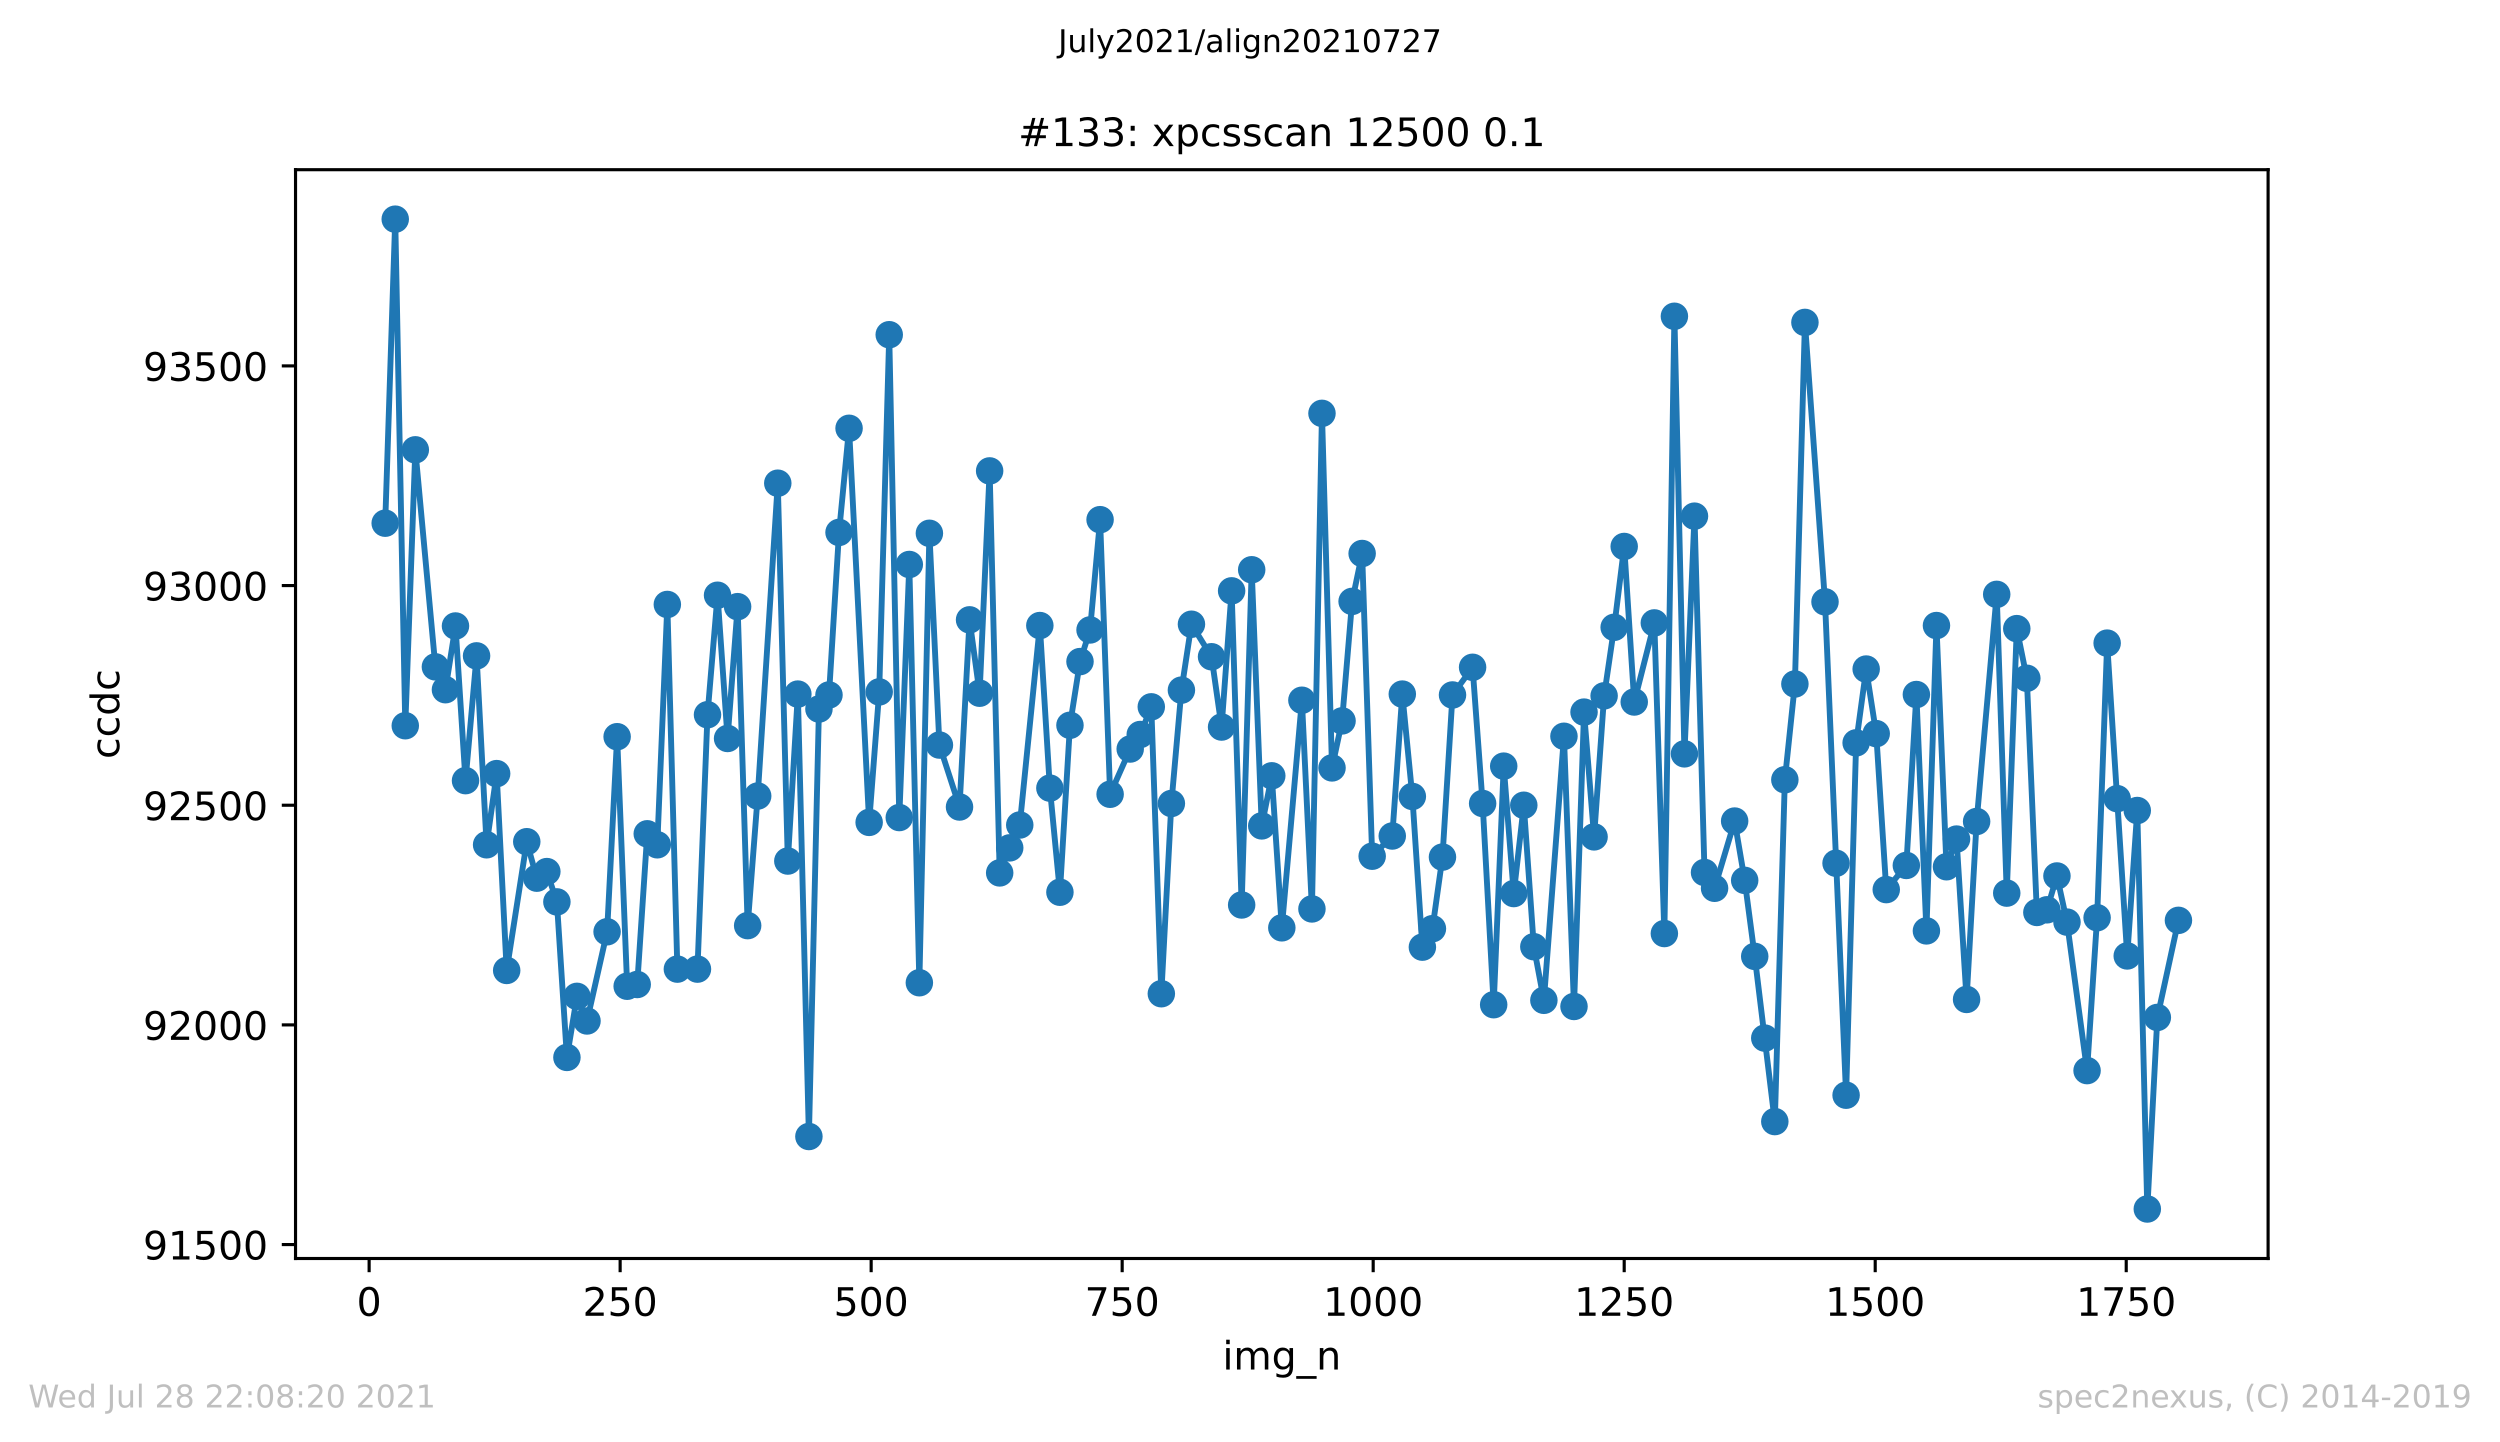 <?xml version="1.0" encoding="utf-8" standalone="no"?>
<!DOCTYPE svg PUBLIC "-//W3C//DTD SVG 1.1//EN"
  "http://www.w3.org/Graphics/SVG/1.1/DTD/svg11.dtd">
<!-- Created with matplotlib (https://matplotlib.org/) -->
<svg height="367.2pt" version="1.1" viewBox="0 0 636.48 367.2" width="636.48pt" xmlns="http://www.w3.org/2000/svg" xmlns:xlink="http://www.w3.org/1999/xlink">
 <defs>
  <style type="text/css">*{stroke-linecap:butt;stroke-linejoin:round;}</style>
 </defs>
 <g id="figure_1">
  <g id="patch_1">
   <path d="M 0 367.2 
L 636.48 367.2 
L 636.48 0 
L 0 0 
z
" style="fill:#ffffff;"/>
  </g>
  <g id="axes_1">
   <g id="patch_2">
    <path d="M 75.24 320.4 
L 577.44 320.4 
L 577.44 43.2 
L 75.24 43.2 
z
" style="fill:#ffffff;"/>
   </g>
   <g id="matplotlib.axis_1">
    <g id="xtick_1">
     <g id="line2d_1">
      <defs>
       <path d="M 0 0 
L 0 3.5 
" id="m87121baf95" style="stroke:#000000;stroke-width:0.8;"/>
      </defs>
      <g>
       <use style="stroke:#000000;stroke-width:0.8;" x="93.977" xlink:href="#m87121baf95" y="320.4"/>
      </g>
     </g>
     <g id="text_1">
      <!-- 0 -->
      <g transform="translate(90.796 334.998)scale(0.1 -0.1)">
       <defs>
        <path d="M 31.781 66.406 
Q 24.172 66.406 20.328 58.906 
Q 16.5 51.422 16.5 36.375 
Q 16.5 21.391 20.328 13.891 
Q 24.172 6.391 31.781 6.391 
Q 39.453 6.391 43.281 13.891 
Q 47.125 21.391 47.125 36.375 
Q 47.125 51.422 43.281 58.906 
Q 39.453 66.406 31.781 66.406 
z
M 31.781 74.219 
Q 44.047 74.219 50.516 64.516 
Q 56.984 54.828 56.984 36.375 
Q 56.984 17.969 50.516 8.266 
Q 44.047 -1.422 31.781 -1.422 
Q 19.531 -1.422 13.062 8.266 
Q 6.594 17.969 6.594 36.375 
Q 6.594 54.828 13.062 64.516 
Q 19.531 74.219 31.781 74.219 
z
" id="DejaVuSans-48"/>
       </defs>
       <use xlink:href="#DejaVuSans-48"/>
      </g>
     </g>
    </g>
    <g id="xtick_2">
     <g id="line2d_2">
      <g>
       <use style="stroke:#000000;stroke-width:0.8;" x="157.883" xlink:href="#m87121baf95" y="320.4"/>
      </g>
     </g>
     <g id="text_2">
      <!-- 250 -->
      <g transform="translate(148.34 334.998)scale(0.1 -0.1)">
       <defs>
        <path d="M 19.188 8.297 
L 53.609 8.297 
L 53.609 0 
L 7.328 0 
L 7.328 8.297 
Q 12.938 14.109 22.625 23.891 
Q 32.328 33.688 34.812 36.531 
Q 39.547 41.844 41.422 45.531 
Q 43.312 49.219 43.312 52.781 
Q 43.312 58.594 39.234 62.25 
Q 35.156 65.922 28.609 65.922 
Q 23.969 65.922 18.812 64.312 
Q 13.672 62.703 7.812 59.422 
L 7.812 69.391 
Q 13.766 71.781 18.938 73 
Q 24.125 74.219 28.422 74.219 
Q 39.75 74.219 46.484 68.547 
Q 53.219 62.891 53.219 53.422 
Q 53.219 48.922 51.531 44.891 
Q 49.859 40.875 45.406 35.406 
Q 44.188 33.984 37.641 27.219 
Q 31.109 20.453 19.188 8.297 
z
" id="DejaVuSans-50"/>
        <path d="M 10.797 72.906 
L 49.516 72.906 
L 49.516 64.594 
L 19.828 64.594 
L 19.828 46.734 
Q 21.969 47.469 24.109 47.828 
Q 26.266 48.188 28.422 48.188 
Q 40.625 48.188 47.75 41.5 
Q 54.891 34.812 54.891 23.391 
Q 54.891 11.625 47.562 5.094 
Q 40.234 -1.422 26.906 -1.422 
Q 22.312 -1.422 17.547 -0.641 
Q 12.797 0.141 7.719 1.703 
L 7.719 11.625 
Q 12.109 9.234 16.797 8.062 
Q 21.484 6.891 26.703 6.891 
Q 35.156 6.891 40.078 11.328 
Q 45.016 15.766 45.016 23.391 
Q 45.016 31 40.078 35.438 
Q 35.156 39.891 26.703 39.891 
Q 22.75 39.891 18.812 39.016 
Q 14.891 38.141 10.797 36.281 
z
" id="DejaVuSans-53"/>
       </defs>
       <use xlink:href="#DejaVuSans-50"/>
       <use x="63.623" xlink:href="#DejaVuSans-53"/>
       <use x="127.246" xlink:href="#DejaVuSans-48"/>
      </g>
     </g>
    </g>
    <g id="xtick_3">
     <g id="line2d_3">
      <g>
       <use style="stroke:#000000;stroke-width:0.8;" x="221.79" xlink:href="#m87121baf95" y="320.4"/>
      </g>
     </g>
     <g id="text_3">
      <!-- 500 -->
      <g transform="translate(212.246 334.998)scale(0.1 -0.1)">
       <use xlink:href="#DejaVuSans-53"/>
       <use x="63.623" xlink:href="#DejaVuSans-48"/>
       <use x="127.246" xlink:href="#DejaVuSans-48"/>
      </g>
     </g>
    </g>
    <g id="xtick_4">
     <g id="line2d_4">
      <g>
       <use style="stroke:#000000;stroke-width:0.8;" x="285.696" xlink:href="#m87121baf95" y="320.4"/>
      </g>
     </g>
     <g id="text_4">
      <!-- 750 -->
      <g transform="translate(276.152 334.998)scale(0.1 -0.1)">
       <defs>
        <path d="M 8.203 72.906 
L 55.078 72.906 
L 55.078 68.703 
L 28.609 0 
L 18.312 0 
L 43.219 64.594 
L 8.203 64.594 
z
" id="DejaVuSans-55"/>
       </defs>
       <use xlink:href="#DejaVuSans-55"/>
       <use x="63.623" xlink:href="#DejaVuSans-53"/>
       <use x="127.246" xlink:href="#DejaVuSans-48"/>
      </g>
     </g>
    </g>
    <g id="xtick_5">
     <g id="line2d_5">
      <g>
       <use style="stroke:#000000;stroke-width:0.8;" x="349.602" xlink:href="#m87121baf95" y="320.4"/>
      </g>
     </g>
     <g id="text_5">
      <!-- 1000 -->
      <g transform="translate(336.877 334.998)scale(0.1 -0.1)">
       <defs>
        <path d="M 12.406 8.297 
L 28.516 8.297 
L 28.516 63.922 
L 10.984 60.406 
L 10.984 69.391 
L 28.422 72.906 
L 38.281 72.906 
L 38.281 8.297 
L 54.391 8.297 
L 54.391 0 
L 12.406 0 
z
" id="DejaVuSans-49"/>
       </defs>
       <use xlink:href="#DejaVuSans-49"/>
       <use x="63.623" xlink:href="#DejaVuSans-48"/>
       <use x="127.246" xlink:href="#DejaVuSans-48"/>
       <use x="190.869" xlink:href="#DejaVuSans-48"/>
      </g>
     </g>
    </g>
    <g id="xtick_6">
     <g id="line2d_6">
      <g>
       <use style="stroke:#000000;stroke-width:0.8;" x="413.508" xlink:href="#m87121baf95" y="320.4"/>
      </g>
     </g>
     <g id="text_6">
      <!-- 1250 -->
      <g transform="translate(400.783 334.998)scale(0.1 -0.1)">
       <use xlink:href="#DejaVuSans-49"/>
       <use x="63.623" xlink:href="#DejaVuSans-50"/>
       <use x="127.246" xlink:href="#DejaVuSans-53"/>
       <use x="190.869" xlink:href="#DejaVuSans-48"/>
      </g>
     </g>
    </g>
    <g id="xtick_7">
     <g id="line2d_7">
      <g>
       <use style="stroke:#000000;stroke-width:0.8;" x="477.414" xlink:href="#m87121baf95" y="320.4"/>
      </g>
     </g>
     <g id="text_7">
      <!-- 1500 -->
      <g transform="translate(464.689 334.998)scale(0.1 -0.1)">
       <use xlink:href="#DejaVuSans-49"/>
       <use x="63.623" xlink:href="#DejaVuSans-53"/>
       <use x="127.246" xlink:href="#DejaVuSans-48"/>
       <use x="190.869" xlink:href="#DejaVuSans-48"/>
      </g>
     </g>
    </g>
    <g id="xtick_8">
     <g id="line2d_8">
      <g>
       <use style="stroke:#000000;stroke-width:0.8;" x="541.32" xlink:href="#m87121baf95" y="320.4"/>
      </g>
     </g>
     <g id="text_8">
      <!-- 1750 -->
      <g transform="translate(528.595 334.998)scale(0.1 -0.1)">
       <use xlink:href="#DejaVuSans-49"/>
       <use x="63.623" xlink:href="#DejaVuSans-55"/>
       <use x="127.246" xlink:href="#DejaVuSans-53"/>
       <use x="190.869" xlink:href="#DejaVuSans-48"/>
      </g>
     </g>
    </g>
    <g id="text_9">
     <!-- img_n -->
     <g transform="translate(311.238 348.677)scale(0.1 -0.1)">
      <defs>
       <path d="M 9.422 54.688 
L 18.406 54.688 
L 18.406 0 
L 9.422 0 
z
M 9.422 75.984 
L 18.406 75.984 
L 18.406 64.594 
L 9.422 64.594 
z
" id="DejaVuSans-105"/>
       <path d="M 52 44.188 
Q 55.375 50.25 60.062 53.125 
Q 64.75 56 71.094 56 
Q 79.641 56 84.281 50.016 
Q 88.922 44.047 88.922 33.016 
L 88.922 0 
L 79.891 0 
L 79.891 32.719 
Q 79.891 40.578 77.094 44.375 
Q 74.312 48.188 68.609 48.188 
Q 61.625 48.188 57.562 43.547 
Q 53.516 38.922 53.516 30.906 
L 53.516 0 
L 44.484 0 
L 44.484 32.719 
Q 44.484 40.625 41.703 44.406 
Q 38.922 48.188 33.109 48.188 
Q 26.219 48.188 22.156 43.531 
Q 18.109 38.875 18.109 30.906 
L 18.109 0 
L 9.078 0 
L 9.078 54.688 
L 18.109 54.688 
L 18.109 46.188 
Q 21.188 51.219 25.484 53.609 
Q 29.781 56 35.688 56 
Q 41.656 56 45.828 52.969 
Q 50 49.953 52 44.188 
z
" id="DejaVuSans-109"/>
       <path d="M 45.406 27.984 
Q 45.406 37.75 41.375 43.109 
Q 37.359 48.484 30.078 48.484 
Q 22.859 48.484 18.828 43.109 
Q 14.797 37.75 14.797 27.984 
Q 14.797 18.266 18.828 12.891 
Q 22.859 7.516 30.078 7.516 
Q 37.359 7.516 41.375 12.891 
Q 45.406 18.266 45.406 27.984 
z
M 54.391 6.781 
Q 54.391 -7.172 48.188 -13.984 
Q 42 -20.797 29.203 -20.797 
Q 24.469 -20.797 20.266 -20.094 
Q 16.062 -19.391 12.109 -17.922 
L 12.109 -9.188 
Q 16.062 -11.328 19.922 -12.344 
Q 23.781 -13.375 27.781 -13.375 
Q 36.625 -13.375 41.016 -8.766 
Q 45.406 -4.156 45.406 5.172 
L 45.406 9.625 
Q 42.625 4.781 38.281 2.391 
Q 33.938 0 27.875 0 
Q 17.828 0 11.672 7.656 
Q 5.516 15.328 5.516 27.984 
Q 5.516 40.672 11.672 48.328 
Q 17.828 56 27.875 56 
Q 33.938 56 38.281 53.609 
Q 42.625 51.219 45.406 46.391 
L 45.406 54.688 
L 54.391 54.688 
z
" id="DejaVuSans-103"/>
       <path d="M 50.984 -16.609 
L 50.984 -23.578 
L -0.984 -23.578 
L -0.984 -16.609 
z
" id="DejaVuSans-95"/>
       <path d="M 54.891 33.016 
L 54.891 0 
L 45.906 0 
L 45.906 32.719 
Q 45.906 40.484 42.875 44.328 
Q 39.844 48.188 33.797 48.188 
Q 26.516 48.188 22.312 43.547 
Q 18.109 38.922 18.109 30.906 
L 18.109 0 
L 9.078 0 
L 9.078 54.688 
L 18.109 54.688 
L 18.109 46.188 
Q 21.344 51.125 25.703 53.562 
Q 30.078 56 35.797 56 
Q 45.219 56 50.047 50.172 
Q 54.891 44.344 54.891 33.016 
z
" id="DejaVuSans-110"/>
      </defs>
      <use xlink:href="#DejaVuSans-105"/>
      <use x="27.783" xlink:href="#DejaVuSans-109"/>
      <use x="125.195" xlink:href="#DejaVuSans-103"/>
      <use x="188.672" xlink:href="#DejaVuSans-95"/>
      <use x="238.672" xlink:href="#DejaVuSans-110"/>
     </g>
    </g>
   </g>
   <g id="matplotlib.axis_2">
    <g id="ytick_1">
     <g id="line2d_9">
      <defs>
       <path d="M 0 0 
L -3.5 0 
" id="mb5355ac426" style="stroke:#000000;stroke-width:0.8;"/>
      </defs>
      <g>
       <use style="stroke:#000000;stroke-width:0.8;" x="75.24" xlink:href="#mb5355ac426" y="316.86"/>
      </g>
     </g>
     <g id="text_10">
      <!-- 91500 -->
      <g transform="translate(36.428 320.659)scale(0.1 -0.1)">
       <defs>
        <path d="M 10.984 1.516 
L 10.984 10.5 
Q 14.703 8.734 18.5 7.812 
Q 22.312 6.891 25.984 6.891 
Q 35.75 6.891 40.891 13.453 
Q 46.047 20.016 46.781 33.406 
Q 43.953 29.203 39.594 26.953 
Q 35.25 24.703 29.984 24.703 
Q 19.047 24.703 12.672 31.312 
Q 6.297 37.938 6.297 49.422 
Q 6.297 60.641 12.938 67.422 
Q 19.578 74.219 30.609 74.219 
Q 43.266 74.219 49.922 64.516 
Q 56.594 54.828 56.594 36.375 
Q 56.594 19.141 48.406 8.859 
Q 40.234 -1.422 26.422 -1.422 
Q 22.703 -1.422 18.891 -0.688 
Q 15.094 0.047 10.984 1.516 
z
M 30.609 32.422 
Q 37.25 32.422 41.125 36.953 
Q 45.016 41.5 45.016 49.422 
Q 45.016 57.281 41.125 61.844 
Q 37.25 66.406 30.609 66.406 
Q 23.969 66.406 20.094 61.844 
Q 16.219 57.281 16.219 49.422 
Q 16.219 41.5 20.094 36.953 
Q 23.969 32.422 30.609 32.422 
z
" id="DejaVuSans-57"/>
       </defs>
       <use xlink:href="#DejaVuSans-57"/>
       <use x="63.623" xlink:href="#DejaVuSans-49"/>
       <use x="127.246" xlink:href="#DejaVuSans-53"/>
       <use x="190.869" xlink:href="#DejaVuSans-48"/>
       <use x="254.492" xlink:href="#DejaVuSans-48"/>
      </g>
     </g>
    </g>
    <g id="ytick_2">
     <g id="line2d_10">
      <g>
       <use style="stroke:#000000;stroke-width:0.8;" x="75.24" xlink:href="#mb5355ac426" y="260.934"/>
      </g>
     </g>
     <g id="text_11">
      <!-- 92000 -->
      <g transform="translate(36.428 264.734)scale(0.1 -0.1)">
       <use xlink:href="#DejaVuSans-57"/>
       <use x="63.623" xlink:href="#DejaVuSans-50"/>
       <use x="127.246" xlink:href="#DejaVuSans-48"/>
       <use x="190.869" xlink:href="#DejaVuSans-48"/>
       <use x="254.492" xlink:href="#DejaVuSans-48"/>
      </g>
     </g>
    </g>
    <g id="ytick_3">
     <g id="line2d_11">
      <g>
       <use style="stroke:#000000;stroke-width:0.8;" x="75.24" xlink:href="#mb5355ac426" y="205.009"/>
      </g>
     </g>
     <g id="text_12">
      <!-- 92500 -->
      <g transform="translate(36.428 208.808)scale(0.1 -0.1)">
       <use xlink:href="#DejaVuSans-57"/>
       <use x="63.623" xlink:href="#DejaVuSans-50"/>
       <use x="127.246" xlink:href="#DejaVuSans-53"/>
       <use x="190.869" xlink:href="#DejaVuSans-48"/>
       <use x="254.492" xlink:href="#DejaVuSans-48"/>
      </g>
     </g>
    </g>
    <g id="ytick_4">
     <g id="line2d_12">
      <g>
       <use style="stroke:#000000;stroke-width:0.8;" x="75.24" xlink:href="#mb5355ac426" y="149.084"/>
      </g>
     </g>
     <g id="text_13">
      <!-- 93000 -->
      <g transform="translate(36.428 152.883)scale(0.1 -0.1)">
       <defs>
        <path d="M 40.578 39.312 
Q 47.656 37.797 51.625 33 
Q 55.609 28.219 55.609 21.188 
Q 55.609 10.406 48.188 4.484 
Q 40.766 -1.422 27.094 -1.422 
Q 22.516 -1.422 17.656 -0.516 
Q 12.797 0.391 7.625 2.203 
L 7.625 11.719 
Q 11.719 9.328 16.594 8.109 
Q 21.484 6.891 26.812 6.891 
Q 36.078 6.891 40.938 10.547 
Q 45.797 14.203 45.797 21.188 
Q 45.797 27.641 41.281 31.266 
Q 36.766 34.906 28.719 34.906 
L 20.219 34.906 
L 20.219 43.016 
L 29.109 43.016 
Q 36.375 43.016 40.234 45.922 
Q 44.094 48.828 44.094 54.297 
Q 44.094 59.906 40.109 62.906 
Q 36.141 65.922 28.719 65.922 
Q 24.656 65.922 20.016 65.031 
Q 15.375 64.156 9.812 62.312 
L 9.812 71.094 
Q 15.438 72.656 20.344 73.438 
Q 25.25 74.219 29.594 74.219 
Q 40.828 74.219 47.359 69.109 
Q 53.906 64.016 53.906 55.328 
Q 53.906 49.266 50.438 45.094 
Q 46.969 40.922 40.578 39.312 
z
" id="DejaVuSans-51"/>
       </defs>
       <use xlink:href="#DejaVuSans-57"/>
       <use x="63.623" xlink:href="#DejaVuSans-51"/>
       <use x="127.246" xlink:href="#DejaVuSans-48"/>
       <use x="190.869" xlink:href="#DejaVuSans-48"/>
       <use x="254.492" xlink:href="#DejaVuSans-48"/>
      </g>
     </g>
    </g>
    <g id="ytick_5">
     <g id="line2d_13">
      <g>
       <use style="stroke:#000000;stroke-width:0.8;" x="75.24" xlink:href="#mb5355ac426" y="93.158"/>
      </g>
     </g>
     <g id="text_14">
      <!-- 93500 -->
      <g transform="translate(36.428 96.957)scale(0.1 -0.1)">
       <use xlink:href="#DejaVuSans-57"/>
       <use x="63.623" xlink:href="#DejaVuSans-51"/>
       <use x="127.246" xlink:href="#DejaVuSans-53"/>
       <use x="190.869" xlink:href="#DejaVuSans-48"/>
       <use x="254.492" xlink:href="#DejaVuSans-48"/>
      </g>
     </g>
    </g>
    <g id="text_15">
     <!-- ccdc -->
     <g transform="translate(30.348 193.222)rotate(-90)scale(0.1 -0.1)">
      <defs>
       <path d="M 48.781 52.594 
L 48.781 44.188 
Q 44.969 46.297 41.141 47.344 
Q 37.312 48.391 33.406 48.391 
Q 24.656 48.391 19.812 42.844 
Q 14.984 37.312 14.984 27.297 
Q 14.984 17.281 19.812 11.734 
Q 24.656 6.203 33.406 6.203 
Q 37.312 6.203 41.141 7.25 
Q 44.969 8.297 48.781 10.406 
L 48.781 2.094 
Q 45.016 0.344 40.984 -0.531 
Q 36.969 -1.422 32.422 -1.422 
Q 20.062 -1.422 12.781 6.344 
Q 5.516 14.109 5.516 27.297 
Q 5.516 40.672 12.859 48.328 
Q 20.219 56 33.016 56 
Q 37.156 56 41.109 55.141 
Q 45.062 54.297 48.781 52.594 
z
" id="DejaVuSans-99"/>
       <path d="M 45.406 46.391 
L 45.406 75.984 
L 54.391 75.984 
L 54.391 0 
L 45.406 0 
L 45.406 8.203 
Q 42.578 3.328 38.25 0.953 
Q 33.938 -1.422 27.875 -1.422 
Q 17.969 -1.422 11.734 6.484 
Q 5.516 14.406 5.516 27.297 
Q 5.516 40.188 11.734 48.094 
Q 17.969 56 27.875 56 
Q 33.938 56 38.25 53.625 
Q 42.578 51.266 45.406 46.391 
z
M 14.797 27.297 
Q 14.797 17.391 18.875 11.75 
Q 22.953 6.109 30.078 6.109 
Q 37.203 6.109 41.297 11.75 
Q 45.406 17.391 45.406 27.297 
Q 45.406 37.203 41.297 42.844 
Q 37.203 48.484 30.078 48.484 
Q 22.953 48.484 18.875 42.844 
Q 14.797 37.203 14.797 27.297 
z
" id="DejaVuSans-100"/>
      </defs>
      <use xlink:href="#DejaVuSans-99"/>
      <use x="54.98" xlink:href="#DejaVuSans-99"/>
      <use x="109.961" xlink:href="#DejaVuSans-100"/>
      <use x="173.438" xlink:href="#DejaVuSans-99"/>
     </g>
    </g>
   </g>
   <g id="line2d_14">
    <path clip-path="url(#peb55275e41)" d="M 98.067 133.201 
L 100.624 55.8 
L 103.18 184.764 
L 105.736 114.522 
L 110.849 169.776 
L 113.405 175.592 
L 115.961 159.374 
L 118.517 198.745 
L 121.329 166.98 
L 123.885 215.076 
L 126.442 196.956 
L 128.998 247.065 
L 134.11 214.293 
L 136.667 223.576 
L 139.223 221.899 
L 141.779 229.616 
L 144.335 269.211 
L 146.892 253.664 
L 149.448 259.928 
L 154.56 237.222 
L 157.117 187.56 
L 159.673 251.092 
L 162.229 250.644 
L 164.785 212.279 
L 167.342 215.076 
L 169.898 153.893 
L 172.454 246.729 
L 177.567 246.729 
L 180.123 181.968 
L 182.679 151.544 
L 185.235 188.008 
L 187.791 154.452 
L 190.348 235.656 
L 192.904 202.66 
L 198.016 123.022 
L 200.573 219.214 
L 203.129 176.711 
L 205.941 289.345 
L 208.497 180.514 
L 211.053 176.934 
L 213.61 135.55 
L 216.166 109.041 
L 221.278 209.371 
L 223.835 176.152 
L 226.391 85.217 
L 228.947 208.141 
L 231.503 143.715 
L 234.06 250.197 
L 236.616 135.773 
L 239.172 189.685 
L 244.285 205.456 
L 246.841 157.808 
L 249.397 176.487 
L 251.953 119.891 
L 254.51 222.234 
L 257.066 215.859 
L 259.622 210.042 
L 264.734 159.262 
L 267.291 200.647 
L 269.847 227.156 
L 272.403 184.652 
L 274.959 168.434 
L 277.516 160.381 
L 280.072 132.306 
L 282.628 202.213 
L 287.741 190.692 
L 290.297 187.001 
L 293.109 179.954 
L 295.665 252.993 
L 298.221 204.562 
L 300.778 175.704 
L 303.334 158.926 
L 308.446 167.203 
L 311.003 185.1 
L 313.559 150.426 
L 316.115 230.399 
L 318.671 145.057 
L 321.228 210.266 
L 323.784 197.515 
L 326.34 236.215 
L 331.452 178.277 
L 334.009 231.406 
L 336.565 105.238 
L 339.121 195.502 
L 341.677 183.534 
L 344.234 153.11 
L 346.79 140.919 
L 349.346 217.984 
L 354.459 212.839 
L 357.015 176.711 
L 359.571 202.772 
L 362.127 241.137 
L 364.684 236.439 
L 367.24 218.207 
L 369.796 176.934 
L 374.909 169.888 
L 377.465 204.562 
L 380.277 255.789 
L 382.833 195.054 
L 385.389 227.491 
L 387.946 205.009 
L 390.502 241.025 
L 393.058 254.671 
L 398.171 187.448 
L 400.727 256.237 
L 403.283 181.297 
L 405.839 213.062 
L 408.395 177.158 
L 410.952 159.709 
L 413.508 139.129 
L 416.064 178.724 
L 421.177 158.591 
L 423.733 237.67 
L 426.289 80.519 
L 428.845 191.923 
L 431.402 131.411 
L 433.958 222.122 
L 436.514 226.149 
L 441.627 209.036 
L 444.183 224.136 
L 446.739 243.486 
L 451.852 285.542 
L 454.408 198.522 
L 456.964 174.138 
L 459.52 82.085 
L 464.633 153.222 
L 470.001 278.831 
L 472.557 189.126 
L 475.113 170.335 
L 477.67 186.777 
L 480.226 226.484 
L 485.338 220.333 
L 487.895 176.823 
L 490.451 236.998 
L 493.007 159.262 
L 495.563 220.668 
L 498.12 213.622 
L 500.676 254.447 
L 503.232 209.148 
L 508.345 151.321 
L 510.901 227.379 
L 513.457 160.045 
L 516.013 172.684 
L 518.57 232.301 
L 521.126 231.63 
L 523.682 223.017 
L 526.238 234.761 
L 531.351 272.567 
L 533.907 233.643 
L 536.463 163.736 
L 541.576 243.374 
L 544.132 206.351 
L 546.688 307.8 
L 549.245 259.033 
L 554.613 234.314 
L 554.613 234.314 
" style="fill:none;stroke:#1f77b4;stroke-linecap:square;stroke-width:1.5;"/>
    <defs>
     <path d="M 0 3 
C 0.796 3 1.559 2.684 2.121 2.121 
C 2.684 1.559 3 0.796 3 0 
C 3 -0.796 2.684 -1.559 2.121 -2.121 
C 1.559 -2.684 0.796 -3 0 -3 
C -0.796 -3 -1.559 -2.684 -2.121 -2.121 
C -2.684 -1.559 -3 -0.796 -3 0 
C -3 0.796 -2.684 1.559 -2.121 2.121 
C -1.559 2.684 -0.796 3 0 3 
z
" id="m65df9fc4bf" style="stroke:#1f77b4;"/>
    </defs>
    <g clip-path="url(#peb55275e41)">
     <use style="fill:#1f77b4;stroke:#1f77b4;" x="98.067" xlink:href="#m65df9fc4bf" y="133.201"/>
     <use style="fill:#1f77b4;stroke:#1f77b4;" x="100.624" xlink:href="#m65df9fc4bf" y="55.8"/>
     <use style="fill:#1f77b4;stroke:#1f77b4;" x="103.18" xlink:href="#m65df9fc4bf" y="184.764"/>
     <use style="fill:#1f77b4;stroke:#1f77b4;" x="105.736" xlink:href="#m65df9fc4bf" y="114.522"/>
     <use style="fill:#1f77b4;stroke:#1f77b4;" x="110.849" xlink:href="#m65df9fc4bf" y="169.776"/>
     <use style="fill:#1f77b4;stroke:#1f77b4;" x="113.405" xlink:href="#m65df9fc4bf" y="175.592"/>
     <use style="fill:#1f77b4;stroke:#1f77b4;" x="115.961" xlink:href="#m65df9fc4bf" y="159.374"/>
     <use style="fill:#1f77b4;stroke:#1f77b4;" x="118.517" xlink:href="#m65df9fc4bf" y="198.745"/>
     <use style="fill:#1f77b4;stroke:#1f77b4;" x="121.329" xlink:href="#m65df9fc4bf" y="166.98"/>
     <use style="fill:#1f77b4;stroke:#1f77b4;" x="123.885" xlink:href="#m65df9fc4bf" y="215.076"/>
     <use style="fill:#1f77b4;stroke:#1f77b4;" x="126.442" xlink:href="#m65df9fc4bf" y="196.956"/>
     <use style="fill:#1f77b4;stroke:#1f77b4;" x="128.998" xlink:href="#m65df9fc4bf" y="247.065"/>
     <use style="fill:#1f77b4;stroke:#1f77b4;" x="134.11" xlink:href="#m65df9fc4bf" y="214.293"/>
     <use style="fill:#1f77b4;stroke:#1f77b4;" x="136.667" xlink:href="#m65df9fc4bf" y="223.576"/>
     <use style="fill:#1f77b4;stroke:#1f77b4;" x="139.223" xlink:href="#m65df9fc4bf" y="221.899"/>
     <use style="fill:#1f77b4;stroke:#1f77b4;" x="141.779" xlink:href="#m65df9fc4bf" y="229.616"/>
     <use style="fill:#1f77b4;stroke:#1f77b4;" x="144.335" xlink:href="#m65df9fc4bf" y="269.211"/>
     <use style="fill:#1f77b4;stroke:#1f77b4;" x="146.892" xlink:href="#m65df9fc4bf" y="253.664"/>
     <use style="fill:#1f77b4;stroke:#1f77b4;" x="149.448" xlink:href="#m65df9fc4bf" y="259.928"/>
     <use style="fill:#1f77b4;stroke:#1f77b4;" x="154.56" xlink:href="#m65df9fc4bf" y="237.222"/>
     <use style="fill:#1f77b4;stroke:#1f77b4;" x="157.117" xlink:href="#m65df9fc4bf" y="187.56"/>
     <use style="fill:#1f77b4;stroke:#1f77b4;" x="159.673" xlink:href="#m65df9fc4bf" y="251.092"/>
     <use style="fill:#1f77b4;stroke:#1f77b4;" x="162.229" xlink:href="#m65df9fc4bf" y="250.644"/>
     <use style="fill:#1f77b4;stroke:#1f77b4;" x="164.785" xlink:href="#m65df9fc4bf" y="212.279"/>
     <use style="fill:#1f77b4;stroke:#1f77b4;" x="167.342" xlink:href="#m65df9fc4bf" y="215.076"/>
     <use style="fill:#1f77b4;stroke:#1f77b4;" x="169.898" xlink:href="#m65df9fc4bf" y="153.893"/>
     <use style="fill:#1f77b4;stroke:#1f77b4;" x="172.454" xlink:href="#m65df9fc4bf" y="246.729"/>
     <use style="fill:#1f77b4;stroke:#1f77b4;" x="177.567" xlink:href="#m65df9fc4bf" y="246.729"/>
     <use style="fill:#1f77b4;stroke:#1f77b4;" x="180.123" xlink:href="#m65df9fc4bf" y="181.968"/>
     <use style="fill:#1f77b4;stroke:#1f77b4;" x="182.679" xlink:href="#m65df9fc4bf" y="151.544"/>
     <use style="fill:#1f77b4;stroke:#1f77b4;" x="185.235" xlink:href="#m65df9fc4bf" y="188.008"/>
     <use style="fill:#1f77b4;stroke:#1f77b4;" x="187.791" xlink:href="#m65df9fc4bf" y="154.452"/>
     <use style="fill:#1f77b4;stroke:#1f77b4;" x="190.348" xlink:href="#m65df9fc4bf" y="235.656"/>
     <use style="fill:#1f77b4;stroke:#1f77b4;" x="192.904" xlink:href="#m65df9fc4bf" y="202.66"/>
     <use style="fill:#1f77b4;stroke:#1f77b4;" x="198.016" xlink:href="#m65df9fc4bf" y="123.022"/>
     <use style="fill:#1f77b4;stroke:#1f77b4;" x="200.573" xlink:href="#m65df9fc4bf" y="219.214"/>
     <use style="fill:#1f77b4;stroke:#1f77b4;" x="203.129" xlink:href="#m65df9fc4bf" y="176.711"/>
     <use style="fill:#1f77b4;stroke:#1f77b4;" x="205.941" xlink:href="#m65df9fc4bf" y="289.345"/>
     <use style="fill:#1f77b4;stroke:#1f77b4;" x="208.497" xlink:href="#m65df9fc4bf" y="180.514"/>
     <use style="fill:#1f77b4;stroke:#1f77b4;" x="211.053" xlink:href="#m65df9fc4bf" y="176.934"/>
     <use style="fill:#1f77b4;stroke:#1f77b4;" x="213.61" xlink:href="#m65df9fc4bf" y="135.55"/>
     <use style="fill:#1f77b4;stroke:#1f77b4;" x="216.166" xlink:href="#m65df9fc4bf" y="109.041"/>
     <use style="fill:#1f77b4;stroke:#1f77b4;" x="221.278" xlink:href="#m65df9fc4bf" y="209.371"/>
     <use style="fill:#1f77b4;stroke:#1f77b4;" x="223.835" xlink:href="#m65df9fc4bf" y="176.152"/>
     <use style="fill:#1f77b4;stroke:#1f77b4;" x="226.391" xlink:href="#m65df9fc4bf" y="85.217"/>
     <use style="fill:#1f77b4;stroke:#1f77b4;" x="228.947" xlink:href="#m65df9fc4bf" y="208.141"/>
     <use style="fill:#1f77b4;stroke:#1f77b4;" x="231.503" xlink:href="#m65df9fc4bf" y="143.715"/>
     <use style="fill:#1f77b4;stroke:#1f77b4;" x="234.06" xlink:href="#m65df9fc4bf" y="250.197"/>
     <use style="fill:#1f77b4;stroke:#1f77b4;" x="236.616" xlink:href="#m65df9fc4bf" y="135.773"/>
     <use style="fill:#1f77b4;stroke:#1f77b4;" x="239.172" xlink:href="#m65df9fc4bf" y="189.685"/>
     <use style="fill:#1f77b4;stroke:#1f77b4;" x="244.285" xlink:href="#m65df9fc4bf" y="205.456"/>
     <use style="fill:#1f77b4;stroke:#1f77b4;" x="246.841" xlink:href="#m65df9fc4bf" y="157.808"/>
     <use style="fill:#1f77b4;stroke:#1f77b4;" x="249.397" xlink:href="#m65df9fc4bf" y="176.487"/>
     <use style="fill:#1f77b4;stroke:#1f77b4;" x="251.953" xlink:href="#m65df9fc4bf" y="119.891"/>
     <use style="fill:#1f77b4;stroke:#1f77b4;" x="254.51" xlink:href="#m65df9fc4bf" y="222.234"/>
     <use style="fill:#1f77b4;stroke:#1f77b4;" x="257.066" xlink:href="#m65df9fc4bf" y="215.859"/>
     <use style="fill:#1f77b4;stroke:#1f77b4;" x="259.622" xlink:href="#m65df9fc4bf" y="210.042"/>
     <use style="fill:#1f77b4;stroke:#1f77b4;" x="264.734" xlink:href="#m65df9fc4bf" y="159.262"/>
     <use style="fill:#1f77b4;stroke:#1f77b4;" x="267.291" xlink:href="#m65df9fc4bf" y="200.647"/>
     <use style="fill:#1f77b4;stroke:#1f77b4;" x="269.847" xlink:href="#m65df9fc4bf" y="227.156"/>
     <use style="fill:#1f77b4;stroke:#1f77b4;" x="272.403" xlink:href="#m65df9fc4bf" y="184.652"/>
     <use style="fill:#1f77b4;stroke:#1f77b4;" x="274.959" xlink:href="#m65df9fc4bf" y="168.434"/>
     <use style="fill:#1f77b4;stroke:#1f77b4;" x="277.516" xlink:href="#m65df9fc4bf" y="160.381"/>
     <use style="fill:#1f77b4;stroke:#1f77b4;" x="280.072" xlink:href="#m65df9fc4bf" y="132.306"/>
     <use style="fill:#1f77b4;stroke:#1f77b4;" x="282.628" xlink:href="#m65df9fc4bf" y="202.213"/>
     <use style="fill:#1f77b4;stroke:#1f77b4;" x="287.741" xlink:href="#m65df9fc4bf" y="190.692"/>
     <use style="fill:#1f77b4;stroke:#1f77b4;" x="290.297" xlink:href="#m65df9fc4bf" y="187.001"/>
     <use style="fill:#1f77b4;stroke:#1f77b4;" x="293.109" xlink:href="#m65df9fc4bf" y="179.954"/>
     <use style="fill:#1f77b4;stroke:#1f77b4;" x="295.665" xlink:href="#m65df9fc4bf" y="252.993"/>
     <use style="fill:#1f77b4;stroke:#1f77b4;" x="298.221" xlink:href="#m65df9fc4bf" y="204.562"/>
     <use style="fill:#1f77b4;stroke:#1f77b4;" x="300.778" xlink:href="#m65df9fc4bf" y="175.704"/>
     <use style="fill:#1f77b4;stroke:#1f77b4;" x="303.334" xlink:href="#m65df9fc4bf" y="158.926"/>
     <use style="fill:#1f77b4;stroke:#1f77b4;" x="308.446" xlink:href="#m65df9fc4bf" y="167.203"/>
     <use style="fill:#1f77b4;stroke:#1f77b4;" x="311.003" xlink:href="#m65df9fc4bf" y="185.1"/>
     <use style="fill:#1f77b4;stroke:#1f77b4;" x="313.559" xlink:href="#m65df9fc4bf" y="150.426"/>
     <use style="fill:#1f77b4;stroke:#1f77b4;" x="316.115" xlink:href="#m65df9fc4bf" y="230.399"/>
     <use style="fill:#1f77b4;stroke:#1f77b4;" x="318.671" xlink:href="#m65df9fc4bf" y="145.057"/>
     <use style="fill:#1f77b4;stroke:#1f77b4;" x="321.228" xlink:href="#m65df9fc4bf" y="210.266"/>
     <use style="fill:#1f77b4;stroke:#1f77b4;" x="323.784" xlink:href="#m65df9fc4bf" y="197.515"/>
     <use style="fill:#1f77b4;stroke:#1f77b4;" x="326.34" xlink:href="#m65df9fc4bf" y="236.215"/>
     <use style="fill:#1f77b4;stroke:#1f77b4;" x="331.452" xlink:href="#m65df9fc4bf" y="178.277"/>
     <use style="fill:#1f77b4;stroke:#1f77b4;" x="334.009" xlink:href="#m65df9fc4bf" y="231.406"/>
     <use style="fill:#1f77b4;stroke:#1f77b4;" x="336.565" xlink:href="#m65df9fc4bf" y="105.238"/>
     <use style="fill:#1f77b4;stroke:#1f77b4;" x="339.121" xlink:href="#m65df9fc4bf" y="195.502"/>
     <use style="fill:#1f77b4;stroke:#1f77b4;" x="341.677" xlink:href="#m65df9fc4bf" y="183.534"/>
     <use style="fill:#1f77b4;stroke:#1f77b4;" x="344.234" xlink:href="#m65df9fc4bf" y="153.11"/>
     <use style="fill:#1f77b4;stroke:#1f77b4;" x="346.79" xlink:href="#m65df9fc4bf" y="140.919"/>
     <use style="fill:#1f77b4;stroke:#1f77b4;" x="349.346" xlink:href="#m65df9fc4bf" y="217.984"/>
     <use style="fill:#1f77b4;stroke:#1f77b4;" x="354.459" xlink:href="#m65df9fc4bf" y="212.839"/>
     <use style="fill:#1f77b4;stroke:#1f77b4;" x="357.015" xlink:href="#m65df9fc4bf" y="176.711"/>
     <use style="fill:#1f77b4;stroke:#1f77b4;" x="359.571" xlink:href="#m65df9fc4bf" y="202.772"/>
     <use style="fill:#1f77b4;stroke:#1f77b4;" x="362.127" xlink:href="#m65df9fc4bf" y="241.137"/>
     <use style="fill:#1f77b4;stroke:#1f77b4;" x="364.684" xlink:href="#m65df9fc4bf" y="236.439"/>
     <use style="fill:#1f77b4;stroke:#1f77b4;" x="367.24" xlink:href="#m65df9fc4bf" y="218.207"/>
     <use style="fill:#1f77b4;stroke:#1f77b4;" x="369.796" xlink:href="#m65df9fc4bf" y="176.934"/>
     <use style="fill:#1f77b4;stroke:#1f77b4;" x="374.909" xlink:href="#m65df9fc4bf" y="169.888"/>
     <use style="fill:#1f77b4;stroke:#1f77b4;" x="377.465" xlink:href="#m65df9fc4bf" y="204.562"/>
     <use style="fill:#1f77b4;stroke:#1f77b4;" x="380.277" xlink:href="#m65df9fc4bf" y="255.789"/>
     <use style="fill:#1f77b4;stroke:#1f77b4;" x="382.833" xlink:href="#m65df9fc4bf" y="195.054"/>
     <use style="fill:#1f77b4;stroke:#1f77b4;" x="385.389" xlink:href="#m65df9fc4bf" y="227.491"/>
     <use style="fill:#1f77b4;stroke:#1f77b4;" x="387.946" xlink:href="#m65df9fc4bf" y="205.009"/>
     <use style="fill:#1f77b4;stroke:#1f77b4;" x="390.502" xlink:href="#m65df9fc4bf" y="241.025"/>
     <use style="fill:#1f77b4;stroke:#1f77b4;" x="393.058" xlink:href="#m65df9fc4bf" y="254.671"/>
     <use style="fill:#1f77b4;stroke:#1f77b4;" x="398.171" xlink:href="#m65df9fc4bf" y="187.448"/>
     <use style="fill:#1f77b4;stroke:#1f77b4;" x="400.727" xlink:href="#m65df9fc4bf" y="256.237"/>
     <use style="fill:#1f77b4;stroke:#1f77b4;" x="403.283" xlink:href="#m65df9fc4bf" y="181.297"/>
     <use style="fill:#1f77b4;stroke:#1f77b4;" x="405.839" xlink:href="#m65df9fc4bf" y="213.062"/>
     <use style="fill:#1f77b4;stroke:#1f77b4;" x="408.395" xlink:href="#m65df9fc4bf" y="177.158"/>
     <use style="fill:#1f77b4;stroke:#1f77b4;" x="410.952" xlink:href="#m65df9fc4bf" y="159.709"/>
     <use style="fill:#1f77b4;stroke:#1f77b4;" x="413.508" xlink:href="#m65df9fc4bf" y="139.129"/>
     <use style="fill:#1f77b4;stroke:#1f77b4;" x="416.064" xlink:href="#m65df9fc4bf" y="178.724"/>
     <use style="fill:#1f77b4;stroke:#1f77b4;" x="421.177" xlink:href="#m65df9fc4bf" y="158.591"/>
     <use style="fill:#1f77b4;stroke:#1f77b4;" x="423.733" xlink:href="#m65df9fc4bf" y="237.67"/>
     <use style="fill:#1f77b4;stroke:#1f77b4;" x="426.289" xlink:href="#m65df9fc4bf" y="80.519"/>
     <use style="fill:#1f77b4;stroke:#1f77b4;" x="428.845" xlink:href="#m65df9fc4bf" y="191.923"/>
     <use style="fill:#1f77b4;stroke:#1f77b4;" x="431.402" xlink:href="#m65df9fc4bf" y="131.411"/>
     <use style="fill:#1f77b4;stroke:#1f77b4;" x="433.958" xlink:href="#m65df9fc4bf" y="222.122"/>
     <use style="fill:#1f77b4;stroke:#1f77b4;" x="436.514" xlink:href="#m65df9fc4bf" y="226.149"/>
     <use style="fill:#1f77b4;stroke:#1f77b4;" x="441.627" xlink:href="#m65df9fc4bf" y="209.036"/>
     <use style="fill:#1f77b4;stroke:#1f77b4;" x="444.183" xlink:href="#m65df9fc4bf" y="224.136"/>
     <use style="fill:#1f77b4;stroke:#1f77b4;" x="446.739" xlink:href="#m65df9fc4bf" y="243.486"/>
     <use style="fill:#1f77b4;stroke:#1f77b4;" x="449.295" xlink:href="#m65df9fc4bf" y="264.29"/>
     <use style="fill:#1f77b4;stroke:#1f77b4;" x="451.852" xlink:href="#m65df9fc4bf" y="285.542"/>
     <use style="fill:#1f77b4;stroke:#1f77b4;" x="454.408" xlink:href="#m65df9fc4bf" y="198.522"/>
     <use style="fill:#1f77b4;stroke:#1f77b4;" x="456.964" xlink:href="#m65df9fc4bf" y="174.138"/>
     <use style="fill:#1f77b4;stroke:#1f77b4;" x="459.52" xlink:href="#m65df9fc4bf" y="82.085"/>
     <use style="fill:#1f77b4;stroke:#1f77b4;" x="464.633" xlink:href="#m65df9fc4bf" y="153.222"/>
     <use style="fill:#1f77b4;stroke:#1f77b4;" x="467.445" xlink:href="#m65df9fc4bf" y="219.773"/>
     <use style="fill:#1f77b4;stroke:#1f77b4;" x="470.001" xlink:href="#m65df9fc4bf" y="278.831"/>
     <use style="fill:#1f77b4;stroke:#1f77b4;" x="472.557" xlink:href="#m65df9fc4bf" y="189.126"/>
     <use style="fill:#1f77b4;stroke:#1f77b4;" x="475.113" xlink:href="#m65df9fc4bf" y="170.335"/>
     <use style="fill:#1f77b4;stroke:#1f77b4;" x="477.67" xlink:href="#m65df9fc4bf" y="186.777"/>
     <use style="fill:#1f77b4;stroke:#1f77b4;" x="480.226" xlink:href="#m65df9fc4bf" y="226.484"/>
     <use style="fill:#1f77b4;stroke:#1f77b4;" x="485.338" xlink:href="#m65df9fc4bf" y="220.333"/>
     <use style="fill:#1f77b4;stroke:#1f77b4;" x="487.895" xlink:href="#m65df9fc4bf" y="176.823"/>
     <use style="fill:#1f77b4;stroke:#1f77b4;" x="490.451" xlink:href="#m65df9fc4bf" y="236.998"/>
     <use style="fill:#1f77b4;stroke:#1f77b4;" x="493.007" xlink:href="#m65df9fc4bf" y="159.262"/>
     <use style="fill:#1f77b4;stroke:#1f77b4;" x="495.563" xlink:href="#m65df9fc4bf" y="220.668"/>
     <use style="fill:#1f77b4;stroke:#1f77b4;" x="498.12" xlink:href="#m65df9fc4bf" y="213.622"/>
     <use style="fill:#1f77b4;stroke:#1f77b4;" x="500.676" xlink:href="#m65df9fc4bf" y="254.447"/>
     <use style="fill:#1f77b4;stroke:#1f77b4;" x="503.232" xlink:href="#m65df9fc4bf" y="209.148"/>
     <use style="fill:#1f77b4;stroke:#1f77b4;" x="508.345" xlink:href="#m65df9fc4bf" y="151.321"/>
     <use style="fill:#1f77b4;stroke:#1f77b4;" x="510.901" xlink:href="#m65df9fc4bf" y="227.379"/>
     <use style="fill:#1f77b4;stroke:#1f77b4;" x="513.457" xlink:href="#m65df9fc4bf" y="160.045"/>
     <use style="fill:#1f77b4;stroke:#1f77b4;" x="516.013" xlink:href="#m65df9fc4bf" y="172.684"/>
     <use style="fill:#1f77b4;stroke:#1f77b4;" x="518.57" xlink:href="#m65df9fc4bf" y="232.301"/>
     <use style="fill:#1f77b4;stroke:#1f77b4;" x="521.126" xlink:href="#m65df9fc4bf" y="231.63"/>
     <use style="fill:#1f77b4;stroke:#1f77b4;" x="523.682" xlink:href="#m65df9fc4bf" y="223.017"/>
     <use style="fill:#1f77b4;stroke:#1f77b4;" x="526.238" xlink:href="#m65df9fc4bf" y="234.761"/>
     <use style="fill:#1f77b4;stroke:#1f77b4;" x="531.351" xlink:href="#m65df9fc4bf" y="272.567"/>
     <use style="fill:#1f77b4;stroke:#1f77b4;" x="533.907" xlink:href="#m65df9fc4bf" y="233.643"/>
     <use style="fill:#1f77b4;stroke:#1f77b4;" x="536.463" xlink:href="#m65df9fc4bf" y="163.736"/>
     <use style="fill:#1f77b4;stroke:#1f77b4;" x="539.02" xlink:href="#m65df9fc4bf" y="203.331"/>
     <use style="fill:#1f77b4;stroke:#1f77b4;" x="541.576" xlink:href="#m65df9fc4bf" y="243.374"/>
     <use style="fill:#1f77b4;stroke:#1f77b4;" x="544.132" xlink:href="#m65df9fc4bf" y="206.351"/>
     <use style="fill:#1f77b4;stroke:#1f77b4;" x="546.688" xlink:href="#m65df9fc4bf" y="307.8"/>
     <use style="fill:#1f77b4;stroke:#1f77b4;" x="549.245" xlink:href="#m65df9fc4bf" y="259.033"/>
     <use style="fill:#1f77b4;stroke:#1f77b4;" x="554.613" xlink:href="#m65df9fc4bf" y="234.314"/>
    </g>
   </g>
   <g id="patch_3">
    <path d="M 75.24 320.4 
L 75.24 43.2 
" style="fill:none;stroke:#000000;stroke-linecap:square;stroke-linejoin:miter;stroke-width:0.8;"/>
   </g>
   <g id="patch_4">
    <path d="M 577.44 320.4 
L 577.44 43.2 
" style="fill:none;stroke:#000000;stroke-linecap:square;stroke-linejoin:miter;stroke-width:0.8;"/>
   </g>
   <g id="patch_5">
    <path d="M 75.24 320.4 
L 577.44 320.4 
" style="fill:none;stroke:#000000;stroke-linecap:square;stroke-linejoin:miter;stroke-width:0.8;"/>
   </g>
   <g id="patch_6">
    <path d="M 75.24 43.2 
L 577.44 43.2 
" style="fill:none;stroke:#000000;stroke-linecap:square;stroke-linejoin:miter;stroke-width:0.8;"/>
   </g>
   <g id="text_16">
    <!-- #133: xpcsscan 12500 0.1 -->
    <g transform="translate(259.223 37.2)scale(0.1 -0.1)">
     <defs>
      <path d="M 51.125 44 
L 36.922 44 
L 32.812 27.688 
L 47.125 27.688 
z
M 43.797 71.781 
L 38.719 51.516 
L 52.984 51.516 
L 58.109 71.781 
L 65.922 71.781 
L 60.891 51.516 
L 76.125 51.516 
L 76.125 44 
L 58.984 44 
L 54.984 27.688 
L 70.516 27.688 
L 70.516 20.219 
L 53.078 20.219 
L 48 0 
L 40.188 0 
L 45.219 20.219 
L 30.906 20.219 
L 25.875 0 
L 18.016 0 
L 23.094 20.219 
L 7.719 20.219 
L 7.719 27.688 
L 24.906 27.688 
L 29 44 
L 13.281 44 
L 13.281 51.516 
L 30.906 51.516 
L 35.891 71.781 
z
" id="DejaVuSans-35"/>
      <path d="M 11.719 12.406 
L 22.016 12.406 
L 22.016 0 
L 11.719 0 
z
M 11.719 51.703 
L 22.016 51.703 
L 22.016 39.312 
L 11.719 39.312 
z
" id="DejaVuSans-58"/>
      <path id="DejaVuSans-32"/>
      <path d="M 54.891 54.688 
L 35.109 28.078 
L 55.906 0 
L 45.312 0 
L 29.391 21.484 
L 13.484 0 
L 2.875 0 
L 24.125 28.609 
L 4.688 54.688 
L 15.281 54.688 
L 29.781 35.203 
L 44.281 54.688 
z
" id="DejaVuSans-120"/>
      <path d="M 18.109 8.203 
L 18.109 -20.797 
L 9.078 -20.797 
L 9.078 54.688 
L 18.109 54.688 
L 18.109 46.391 
Q 20.953 51.266 25.266 53.625 
Q 29.594 56 35.594 56 
Q 45.562 56 51.781 48.094 
Q 58.016 40.188 58.016 27.297 
Q 58.016 14.406 51.781 6.484 
Q 45.562 -1.422 35.594 -1.422 
Q 29.594 -1.422 25.266 0.953 
Q 20.953 3.328 18.109 8.203 
z
M 48.688 27.297 
Q 48.688 37.203 44.609 42.844 
Q 40.531 48.484 33.406 48.484 
Q 26.266 48.484 22.188 42.844 
Q 18.109 37.203 18.109 27.297 
Q 18.109 17.391 22.188 11.75 
Q 26.266 6.109 33.406 6.109 
Q 40.531 6.109 44.609 11.75 
Q 48.688 17.391 48.688 27.297 
z
" id="DejaVuSans-112"/>
      <path d="M 44.281 53.078 
L 44.281 44.578 
Q 40.484 46.531 36.375 47.5 
Q 32.281 48.484 27.875 48.484 
Q 21.188 48.484 17.844 46.438 
Q 14.5 44.391 14.5 40.281 
Q 14.5 37.156 16.891 35.375 
Q 19.281 33.594 26.516 31.984 
L 29.594 31.297 
Q 39.156 29.25 43.188 25.516 
Q 47.219 21.781 47.219 15.094 
Q 47.219 7.469 41.188 3.016 
Q 35.156 -1.422 24.609 -1.422 
Q 20.219 -1.422 15.453 -0.562 
Q 10.688 0.297 5.422 2 
L 5.422 11.281 
Q 10.406 8.688 15.234 7.391 
Q 20.062 6.109 24.812 6.109 
Q 31.156 6.109 34.562 8.281 
Q 37.984 10.453 37.984 14.406 
Q 37.984 18.062 35.516 20.016 
Q 33.062 21.969 24.703 23.781 
L 21.578 24.516 
Q 13.234 26.266 9.516 29.906 
Q 5.812 33.547 5.812 39.891 
Q 5.812 47.609 11.281 51.797 
Q 16.75 56 26.812 56 
Q 31.781 56 36.172 55.266 
Q 40.578 54.547 44.281 53.078 
z
" id="DejaVuSans-115"/>
      <path d="M 34.281 27.484 
Q 23.391 27.484 19.188 25 
Q 14.984 22.516 14.984 16.5 
Q 14.984 11.719 18.141 8.906 
Q 21.297 6.109 26.703 6.109 
Q 34.188 6.109 38.703 11.406 
Q 43.219 16.703 43.219 25.484 
L 43.219 27.484 
z
M 52.203 31.203 
L 52.203 0 
L 43.219 0 
L 43.219 8.297 
Q 40.141 3.328 35.547 0.953 
Q 30.953 -1.422 24.312 -1.422 
Q 15.922 -1.422 10.953 3.297 
Q 6 8.016 6 15.922 
Q 6 25.141 12.172 29.828 
Q 18.359 34.516 30.609 34.516 
L 43.219 34.516 
L 43.219 35.406 
Q 43.219 41.609 39.141 45 
Q 35.062 48.391 27.688 48.391 
Q 23 48.391 18.547 47.266 
Q 14.109 46.141 10.016 43.891 
L 10.016 52.203 
Q 14.938 54.109 19.578 55.047 
Q 24.219 56 28.609 56 
Q 40.484 56 46.344 49.844 
Q 52.203 43.703 52.203 31.203 
z
" id="DejaVuSans-97"/>
      <path d="M 10.688 12.406 
L 21 12.406 
L 21 0 
L 10.688 0 
z
" id="DejaVuSans-46"/>
     </defs>
     <use xlink:href="#DejaVuSans-35"/>
     <use x="83.789" xlink:href="#DejaVuSans-49"/>
     <use x="147.412" xlink:href="#DejaVuSans-51"/>
     <use x="211.035" xlink:href="#DejaVuSans-51"/>
     <use x="274.658" xlink:href="#DejaVuSans-58"/>
     <use x="308.35" xlink:href="#DejaVuSans-32"/>
     <use x="340.137" xlink:href="#DejaVuSans-120"/>
     <use x="399.316" xlink:href="#DejaVuSans-112"/>
     <use x="462.793" xlink:href="#DejaVuSans-99"/>
     <use x="517.773" xlink:href="#DejaVuSans-115"/>
     <use x="569.873" xlink:href="#DejaVuSans-115"/>
     <use x="621.973" xlink:href="#DejaVuSans-99"/>
     <use x="676.953" xlink:href="#DejaVuSans-97"/>
     <use x="738.232" xlink:href="#DejaVuSans-110"/>
     <use x="801.611" xlink:href="#DejaVuSans-32"/>
     <use x="833.398" xlink:href="#DejaVuSans-49"/>
     <use x="897.021" xlink:href="#DejaVuSans-50"/>
     <use x="960.645" xlink:href="#DejaVuSans-53"/>
     <use x="1024.268" xlink:href="#DejaVuSans-48"/>
     <use x="1087.891" xlink:href="#DejaVuSans-48"/>
     <use x="1151.514" xlink:href="#DejaVuSans-32"/>
     <use x="1183.301" xlink:href="#DejaVuSans-48"/>
     <use x="1246.924" xlink:href="#DejaVuSans-46"/>
     <use x="1278.711" xlink:href="#DejaVuSans-49"/>
    </g>
   </g>
  </g>
  <g id="text_17">
   <!-- July2021/align20210727 -->
   <g transform="translate(269.411 13.279)scale(0.08 -0.08)">
    <defs>
     <path d="M 9.812 72.906 
L 19.672 72.906 
L 19.672 5.078 
Q 19.672 -8.109 14.672 -14.062 
Q 9.672 -20.016 -1.422 -20.016 
L -5.172 -20.016 
L -5.172 -11.719 
L -2.094 -11.719 
Q 4.438 -11.719 7.125 -8.047 
Q 9.812 -4.391 9.812 5.078 
z
" id="DejaVuSans-74"/>
     <path d="M 8.5 21.578 
L 8.5 54.688 
L 17.484 54.688 
L 17.484 21.922 
Q 17.484 14.156 20.5 10.266 
Q 23.531 6.391 29.594 6.391 
Q 36.859 6.391 41.078 11.031 
Q 45.312 15.672 45.312 23.688 
L 45.312 54.688 
L 54.297 54.688 
L 54.297 0 
L 45.312 0 
L 45.312 8.406 
Q 42.047 3.422 37.719 1 
Q 33.406 -1.422 27.688 -1.422 
Q 18.266 -1.422 13.375 4.438 
Q 8.5 10.297 8.5 21.578 
z
M 31.109 56 
z
" id="DejaVuSans-117"/>
     <path d="M 9.422 75.984 
L 18.406 75.984 
L 18.406 0 
L 9.422 0 
z
" id="DejaVuSans-108"/>
     <path d="M 32.172 -5.078 
Q 28.375 -14.844 24.75 -17.812 
Q 21.141 -20.797 15.094 -20.797 
L 7.906 -20.797 
L 7.906 -13.281 
L 13.188 -13.281 
Q 16.891 -13.281 18.938 -11.516 
Q 21 -9.766 23.484 -3.219 
L 25.094 0.875 
L 2.984 54.688 
L 12.5 54.688 
L 29.594 11.922 
L 46.688 54.688 
L 56.203 54.688 
z
" id="DejaVuSans-121"/>
     <path d="M 25.391 72.906 
L 33.688 72.906 
L 8.297 -9.281 
L 0 -9.281 
z
" id="DejaVuSans-47"/>
    </defs>
    <use xlink:href="#DejaVuSans-74"/>
    <use x="29.492" xlink:href="#DejaVuSans-117"/>
    <use x="92.871" xlink:href="#DejaVuSans-108"/>
    <use x="120.654" xlink:href="#DejaVuSans-121"/>
    <use x="179.834" xlink:href="#DejaVuSans-50"/>
    <use x="243.457" xlink:href="#DejaVuSans-48"/>
    <use x="307.08" xlink:href="#DejaVuSans-50"/>
    <use x="370.703" xlink:href="#DejaVuSans-49"/>
    <use x="434.326" xlink:href="#DejaVuSans-47"/>
    <use x="468.018" xlink:href="#DejaVuSans-97"/>
    <use x="529.297" xlink:href="#DejaVuSans-108"/>
    <use x="557.08" xlink:href="#DejaVuSans-105"/>
    <use x="584.863" xlink:href="#DejaVuSans-103"/>
    <use x="648.34" xlink:href="#DejaVuSans-110"/>
    <use x="711.719" xlink:href="#DejaVuSans-50"/>
    <use x="775.342" xlink:href="#DejaVuSans-48"/>
    <use x="838.965" xlink:href="#DejaVuSans-50"/>
    <use x="902.588" xlink:href="#DejaVuSans-49"/>
    <use x="966.211" xlink:href="#DejaVuSans-48"/>
    <use x="1029.834" xlink:href="#DejaVuSans-55"/>
    <use x="1093.457" xlink:href="#DejaVuSans-50"/>
    <use x="1157.08" xlink:href="#DejaVuSans-55"/>
   </g>
  </g>
  <g id="text_18">
   <!-- Wed Jul 28 22:08:20 2021 -->
   <g style="fill:#808080;opacity:0.5;" transform="translate(7.2 358.336)scale(0.08 -0.08)">
    <defs>
     <path d="M 3.328 72.906 
L 13.281 72.906 
L 28.609 11.281 
L 43.891 72.906 
L 54.984 72.906 
L 70.312 11.281 
L 85.594 72.906 
L 95.609 72.906 
L 77.297 0 
L 64.891 0 
L 49.516 63.281 
L 33.984 0 
L 21.578 0 
z
" id="DejaVuSans-87"/>
     <path d="M 56.203 29.594 
L 56.203 25.203 
L 14.891 25.203 
Q 15.484 15.922 20.484 11.062 
Q 25.484 6.203 34.422 6.203 
Q 39.594 6.203 44.453 7.469 
Q 49.312 8.734 54.109 11.281 
L 54.109 2.781 
Q 49.266 0.734 44.188 -0.344 
Q 39.109 -1.422 33.891 -1.422 
Q 20.797 -1.422 13.156 6.188 
Q 5.516 13.812 5.516 26.812 
Q 5.516 40.234 12.766 48.109 
Q 20.016 56 32.328 56 
Q 43.359 56 49.781 48.891 
Q 56.203 41.797 56.203 29.594 
z
M 47.219 32.234 
Q 47.125 39.594 43.094 43.984 
Q 39.062 48.391 32.422 48.391 
Q 24.906 48.391 20.391 44.141 
Q 15.875 39.891 15.188 32.172 
z
" id="DejaVuSans-101"/>
     <path d="M 31.781 34.625 
Q 24.75 34.625 20.719 30.859 
Q 16.703 27.094 16.703 20.516 
Q 16.703 13.922 20.719 10.156 
Q 24.75 6.391 31.781 6.391 
Q 38.812 6.391 42.859 10.172 
Q 46.922 13.969 46.922 20.516 
Q 46.922 27.094 42.891 30.859 
Q 38.875 34.625 31.781 34.625 
z
M 21.922 38.812 
Q 15.578 40.375 12.031 44.719 
Q 8.5 49.078 8.5 55.328 
Q 8.5 64.062 14.719 69.141 
Q 20.953 74.219 31.781 74.219 
Q 42.672 74.219 48.875 69.141 
Q 55.078 64.062 55.078 55.328 
Q 55.078 49.078 51.531 44.719 
Q 48 40.375 41.703 38.812 
Q 48.828 37.156 52.797 32.312 
Q 56.781 27.484 56.781 20.516 
Q 56.781 9.906 50.312 4.234 
Q 43.844 -1.422 31.781 -1.422 
Q 19.734 -1.422 13.25 4.234 
Q 6.781 9.906 6.781 20.516 
Q 6.781 27.484 10.781 32.312 
Q 14.797 37.156 21.922 38.812 
z
M 18.312 54.391 
Q 18.312 48.734 21.844 45.562 
Q 25.391 42.391 31.781 42.391 
Q 38.141 42.391 41.719 45.562 
Q 45.312 48.734 45.312 54.391 
Q 45.312 60.062 41.719 63.234 
Q 38.141 66.406 31.781 66.406 
Q 25.391 66.406 21.844 63.234 
Q 18.312 60.062 18.312 54.391 
z
" id="DejaVuSans-56"/>
    </defs>
    <use xlink:href="#DejaVuSans-87"/>
    <use x="93.002" xlink:href="#DejaVuSans-101"/>
    <use x="154.525" xlink:href="#DejaVuSans-100"/>
    <use x="218.002" xlink:href="#DejaVuSans-32"/>
    <use x="249.789" xlink:href="#DejaVuSans-74"/>
    <use x="279.281" xlink:href="#DejaVuSans-117"/>
    <use x="342.66" xlink:href="#DejaVuSans-108"/>
    <use x="370.443" xlink:href="#DejaVuSans-32"/>
    <use x="402.23" xlink:href="#DejaVuSans-50"/>
    <use x="465.854" xlink:href="#DejaVuSans-56"/>
    <use x="529.477" xlink:href="#DejaVuSans-32"/>
    <use x="561.264" xlink:href="#DejaVuSans-50"/>
    <use x="624.887" xlink:href="#DejaVuSans-50"/>
    <use x="688.51" xlink:href="#DejaVuSans-58"/>
    <use x="722.201" xlink:href="#DejaVuSans-48"/>
    <use x="785.824" xlink:href="#DejaVuSans-56"/>
    <use x="849.447" xlink:href="#DejaVuSans-58"/>
    <use x="883.139" xlink:href="#DejaVuSans-50"/>
    <use x="946.762" xlink:href="#DejaVuSans-48"/>
    <use x="1010.385" xlink:href="#DejaVuSans-32"/>
    <use x="1042.172" xlink:href="#DejaVuSans-50"/>
    <use x="1105.795" xlink:href="#DejaVuSans-48"/>
    <use x="1169.418" xlink:href="#DejaVuSans-50"/>
    <use x="1233.041" xlink:href="#DejaVuSans-49"/>
   </g>
  </g>
  <g id="text_19">
   <!-- spec2nexus, (C) 2014-2019 -->
   <g style="fill:#808080;opacity:0.5;" transform="translate(518.735 358.336)scale(0.08 -0.08)">
    <defs>
     <path d="M 11.719 12.406 
L 22.016 12.406 
L 22.016 4 
L 14.016 -11.625 
L 7.719 -11.625 
L 11.719 4 
z
" id="DejaVuSans-44"/>
     <path d="M 31 75.875 
Q 24.469 64.656 21.281 53.656 
Q 18.109 42.672 18.109 31.391 
Q 18.109 20.125 21.312 9.062 
Q 24.516 -2 31 -13.188 
L 23.188 -13.188 
Q 15.875 -1.703 12.234 9.375 
Q 8.594 20.453 8.594 31.391 
Q 8.594 42.281 12.203 53.312 
Q 15.828 64.359 23.188 75.875 
z
" id="DejaVuSans-40"/>
     <path d="M 64.406 67.281 
L 64.406 56.891 
Q 59.422 61.531 53.781 63.812 
Q 48.141 66.109 41.797 66.109 
Q 29.297 66.109 22.656 58.469 
Q 16.016 50.828 16.016 36.375 
Q 16.016 21.969 22.656 14.328 
Q 29.297 6.688 41.797 6.688 
Q 48.141 6.688 53.781 8.984 
Q 59.422 11.281 64.406 15.922 
L 64.406 5.609 
Q 59.234 2.094 53.438 0.328 
Q 47.656 -1.422 41.219 -1.422 
Q 24.656 -1.422 15.125 8.703 
Q 5.609 18.844 5.609 36.375 
Q 5.609 53.953 15.125 64.078 
Q 24.656 74.219 41.219 74.219 
Q 47.75 74.219 53.531 72.484 
Q 59.328 70.75 64.406 67.281 
z
" id="DejaVuSans-67"/>
     <path d="M 8.016 75.875 
L 15.828 75.875 
Q 23.141 64.359 26.781 53.312 
Q 30.422 42.281 30.422 31.391 
Q 30.422 20.453 26.781 9.375 
Q 23.141 -1.703 15.828 -13.188 
L 8.016 -13.188 
Q 14.5 -2 17.703 9.062 
Q 20.906 20.125 20.906 31.391 
Q 20.906 42.672 17.703 53.656 
Q 14.5 64.656 8.016 75.875 
z
" id="DejaVuSans-41"/>
     <path d="M 37.797 64.312 
L 12.891 25.391 
L 37.797 25.391 
z
M 35.203 72.906 
L 47.609 72.906 
L 47.609 25.391 
L 58.016 25.391 
L 58.016 17.188 
L 47.609 17.188 
L 47.609 0 
L 37.797 0 
L 37.797 17.188 
L 4.891 17.188 
L 4.891 26.703 
z
" id="DejaVuSans-52"/>
     <path d="M 4.891 31.391 
L 31.203 31.391 
L 31.203 23.391 
L 4.891 23.391 
z
" id="DejaVuSans-45"/>
    </defs>
    <use xlink:href="#DejaVuSans-115"/>
    <use x="52.1" xlink:href="#DejaVuSans-112"/>
    <use x="115.576" xlink:href="#DejaVuSans-101"/>
    <use x="177.1" xlink:href="#DejaVuSans-99"/>
    <use x="232.08" xlink:href="#DejaVuSans-50"/>
    <use x="295.703" xlink:href="#DejaVuSans-110"/>
    <use x="359.082" xlink:href="#DejaVuSans-101"/>
    <use x="418.855" xlink:href="#DejaVuSans-120"/>
    <use x="478.035" xlink:href="#DejaVuSans-117"/>
    <use x="541.414" xlink:href="#DejaVuSans-115"/>
    <use x="593.514" xlink:href="#DejaVuSans-44"/>
    <use x="625.301" xlink:href="#DejaVuSans-32"/>
    <use x="657.088" xlink:href="#DejaVuSans-40"/>
    <use x="696.102" xlink:href="#DejaVuSans-67"/>
    <use x="765.926" xlink:href="#DejaVuSans-41"/>
    <use x="804.939" xlink:href="#DejaVuSans-32"/>
    <use x="836.727" xlink:href="#DejaVuSans-50"/>
    <use x="900.35" xlink:href="#DejaVuSans-48"/>
    <use x="963.973" xlink:href="#DejaVuSans-49"/>
    <use x="1027.596" xlink:href="#DejaVuSans-52"/>
    <use x="1091.219" xlink:href="#DejaVuSans-45"/>
    <use x="1127.303" xlink:href="#DejaVuSans-50"/>
    <use x="1190.926" xlink:href="#DejaVuSans-48"/>
    <use x="1254.549" xlink:href="#DejaVuSans-49"/>
    <use x="1318.172" xlink:href="#DejaVuSans-57"/>
   </g>
  </g>
 </g>
 <defs>
  <clipPath id="peb55275e41">
   <rect height="277.2" width="502.2" x="75.24" y="43.2"/>
  </clipPath>
 </defs>
</svg>
